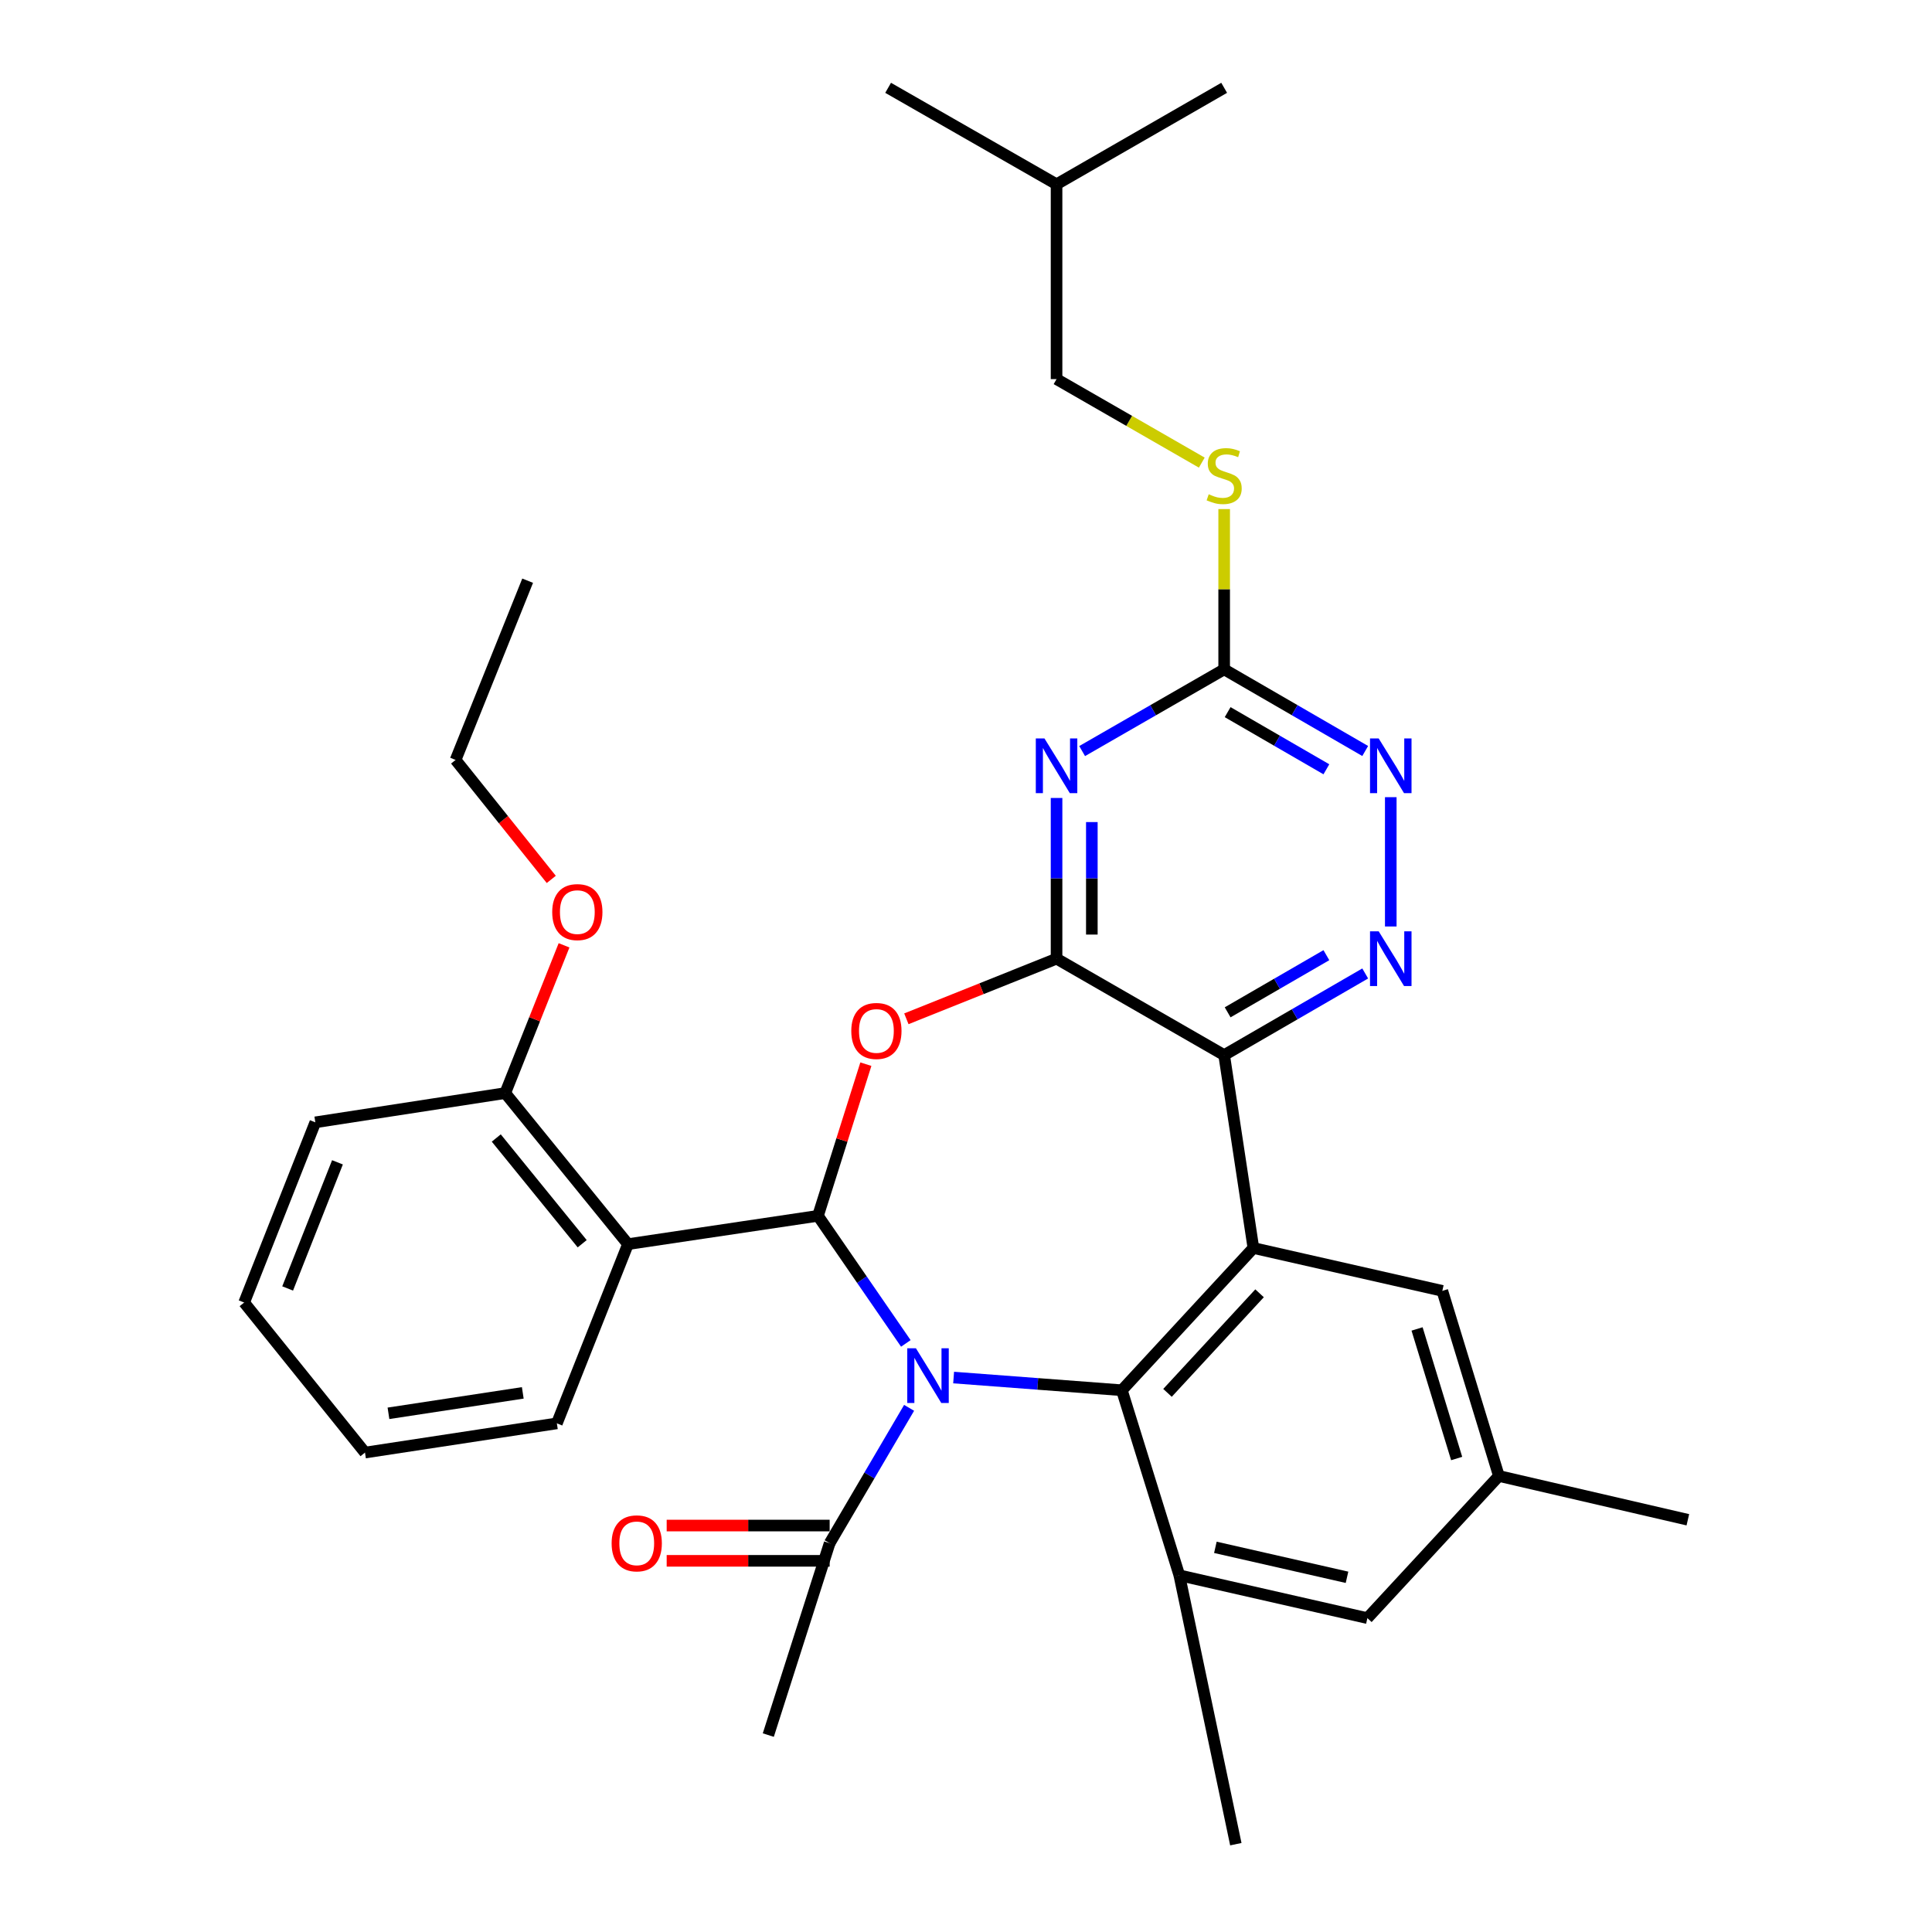 <?xml version='1.0' encoding='iso-8859-1'?>
<svg version='1.1' baseProfile='full'
              xmlns='http://www.w3.org/2000/svg'
                      xmlns:rdkit='http://www.rdkit.org/xml'
                      xmlns:xlink='http://www.w3.org/1999/xlink'
                  xml:space='preserve'
width='1000px' height='1000px' viewBox='0 0 1000 1000'>
<!-- END OF HEADER -->
<rect style='opacity:1.0;fill:#FFFFFF;stroke:none' width='1000' height='1000' x='0' y='0'> </rect>
<path class='bond-0' d='M 468.858,695.349 L 446.12,662.331' style='fill:none;fill-rule:evenodd;stroke:#0000FF;stroke-width:6px;stroke-linecap:butt;stroke-linejoin:miter;stroke-opacity:1' />
<path class='bond-0' d='M 446.12,662.331 L 423.382,629.314' style='fill:none;fill-rule:evenodd;stroke:#000000;stroke-width:6px;stroke-linecap:butt;stroke-linejoin:miter;stroke-opacity:1' />
<path class='bond-1' d='M 493.594,713.019 L 537.135,716.303' style='fill:none;fill-rule:evenodd;stroke:#0000FF;stroke-width:6px;stroke-linecap:butt;stroke-linejoin:miter;stroke-opacity:1' />
<path class='bond-1' d='M 537.135,716.303 L 580.676,719.588' style='fill:none;fill-rule:evenodd;stroke:#000000;stroke-width:6px;stroke-linecap:butt;stroke-linejoin:miter;stroke-opacity:1' />
<path class='bond-11' d='M 470.551,728.693 L 449.99,763.723' style='fill:none;fill-rule:evenodd;stroke:#0000FF;stroke-width:6px;stroke-linecap:butt;stroke-linejoin:miter;stroke-opacity:1' />
<path class='bond-11' d='M 449.99,763.723 L 429.428,798.752' style='fill:none;fill-rule:evenodd;stroke:#000000;stroke-width:6px;stroke-linecap:butt;stroke-linejoin:miter;stroke-opacity:1' />
<path class='bond-4' d='M 423.382,629.314 L 435.777,590.063' style='fill:none;fill-rule:evenodd;stroke:#000000;stroke-width:6px;stroke-linecap:butt;stroke-linejoin:miter;stroke-opacity:1' />
<path class='bond-4' d='M 435.777,590.063 L 448.171,550.812' style='fill:none;fill-rule:evenodd;stroke:#FF0000;stroke-width:6px;stroke-linecap:butt;stroke-linejoin:miter;stroke-opacity:1' />
<path class='bond-7' d='M 423.382,629.314 L 325.042,643.964' style='fill:none;fill-rule:evenodd;stroke:#000000;stroke-width:6px;stroke-linecap:butt;stroke-linejoin:miter;stroke-opacity:1' />
<path class='bond-5' d='M 580.676,719.588 L 648.752,645.962' style='fill:none;fill-rule:evenodd;stroke:#000000;stroke-width:6px;stroke-linecap:butt;stroke-linejoin:miter;stroke-opacity:1' />
<path class='bond-5' d='M 604.296,720.942 L 651.949,669.404' style='fill:none;fill-rule:evenodd;stroke:#000000;stroke-width:6px;stroke-linecap:butt;stroke-linejoin:miter;stroke-opacity:1' />
<path class='bond-10' d='M 580.676,719.588 L 610.423,815.381' style='fill:none;fill-rule:evenodd;stroke:#000000;stroke-width:6px;stroke-linecap:butt;stroke-linejoin:miter;stroke-opacity:1' />
<path class='bond-2' d='M 546.872,496.206 L 508.004,511.768' style='fill:none;fill-rule:evenodd;stroke:#000000;stroke-width:6px;stroke-linecap:butt;stroke-linejoin:miter;stroke-opacity:1' />
<path class='bond-2' d='M 508.004,511.768 L 469.136,527.33' style='fill:none;fill-rule:evenodd;stroke:#FF0000;stroke-width:6px;stroke-linecap:butt;stroke-linejoin:miter;stroke-opacity:1' />
<path class='bond-6' d='M 546.872,496.206 L 546.872,454.618' style='fill:none;fill-rule:evenodd;stroke:#000000;stroke-width:6px;stroke-linecap:butt;stroke-linejoin:miter;stroke-opacity:1' />
<path class='bond-6' d='M 546.872,454.618 L 546.872,413.03' style='fill:none;fill-rule:evenodd;stroke:#0000FF;stroke-width:6px;stroke-linecap:butt;stroke-linejoin:miter;stroke-opacity:1' />
<path class='bond-6' d='M 565.134,483.729 L 565.134,454.618' style='fill:none;fill-rule:evenodd;stroke:#000000;stroke-width:6px;stroke-linecap:butt;stroke-linejoin:miter;stroke-opacity:1' />
<path class='bond-6' d='M 565.134,454.618 L 565.134,425.507' style='fill:none;fill-rule:evenodd;stroke:#0000FF;stroke-width:6px;stroke-linecap:butt;stroke-linejoin:miter;stroke-opacity:1' />
<path class='bond-33' d='M 546.872,496.206 L 633.625,546.121' style='fill:none;fill-rule:evenodd;stroke:#000000;stroke-width:6px;stroke-linecap:butt;stroke-linejoin:miter;stroke-opacity:1' />
<path class='bond-3' d='M 633.625,546.121 L 648.752,645.962' style='fill:none;fill-rule:evenodd;stroke:#000000;stroke-width:6px;stroke-linecap:butt;stroke-linejoin:miter;stroke-opacity:1' />
<path class='bond-8' d='M 633.625,546.121 L 670.128,524.993' style='fill:none;fill-rule:evenodd;stroke:#000000;stroke-width:6px;stroke-linecap:butt;stroke-linejoin:miter;stroke-opacity:1' />
<path class='bond-8' d='M 670.128,524.993 L 706.63,503.864' style='fill:none;fill-rule:evenodd;stroke:#0000FF;stroke-width:6px;stroke-linecap:butt;stroke-linejoin:miter;stroke-opacity:1' />
<path class='bond-8' d='M 635.428,523.977 L 660.98,509.188' style='fill:none;fill-rule:evenodd;stroke:#000000;stroke-width:6px;stroke-linecap:butt;stroke-linejoin:miter;stroke-opacity:1' />
<path class='bond-8' d='M 660.98,509.188 L 686.531,494.398' style='fill:none;fill-rule:evenodd;stroke:#0000FF;stroke-width:6px;stroke-linecap:butt;stroke-linejoin:miter;stroke-opacity:1' />
<path class='bond-13' d='M 648.752,645.962 L 746.544,668.15' style='fill:none;fill-rule:evenodd;stroke:#000000;stroke-width:6px;stroke-linecap:butt;stroke-linejoin:miter;stroke-opacity:1' />
<path class='bond-9' d='M 560.114,388.755 L 596.87,367.607' style='fill:none;fill-rule:evenodd;stroke:#0000FF;stroke-width:6px;stroke-linecap:butt;stroke-linejoin:miter;stroke-opacity:1' />
<path class='bond-9' d='M 596.87,367.607 L 633.625,346.459' style='fill:none;fill-rule:evenodd;stroke:#000000;stroke-width:6px;stroke-linecap:butt;stroke-linejoin:miter;stroke-opacity:1' />
<path class='bond-15' d='M 325.042,643.964 L 261.512,565.783' style='fill:none;fill-rule:evenodd;stroke:#000000;stroke-width:6px;stroke-linecap:butt;stroke-linejoin:miter;stroke-opacity:1' />
<path class='bond-15' d='M 301.34,643.753 L 256.869,589.027' style='fill:none;fill-rule:evenodd;stroke:#000000;stroke-width:6px;stroke-linecap:butt;stroke-linejoin:miter;stroke-opacity:1' />
<path class='bond-19' d='M 325.042,643.964 L 288.235,736.733' style='fill:none;fill-rule:evenodd;stroke:#000000;stroke-width:6px;stroke-linecap:butt;stroke-linejoin:miter;stroke-opacity:1' />
<path class='bond-12' d='M 719.861,479.55 L 719.861,412.614' style='fill:none;fill-rule:evenodd;stroke:#0000FF;stroke-width:6px;stroke-linecap:butt;stroke-linejoin:miter;stroke-opacity:1' />
<path class='bond-16' d='M 633.625,346.459 L 633.625,304.979' style='fill:none;fill-rule:evenodd;stroke:#000000;stroke-width:6px;stroke-linecap:butt;stroke-linejoin:miter;stroke-opacity:1' />
<path class='bond-16' d='M 633.625,304.979 L 633.625,263.499' style='fill:none;fill-rule:evenodd;stroke:#CCCC00;stroke-width:6px;stroke-linecap:butt;stroke-linejoin:miter;stroke-opacity:1' />
<path class='bond-35' d='M 633.625,346.459 L 670.128,367.588' style='fill:none;fill-rule:evenodd;stroke:#000000;stroke-width:6px;stroke-linecap:butt;stroke-linejoin:miter;stroke-opacity:1' />
<path class='bond-35' d='M 670.128,367.588 L 706.63,388.716' style='fill:none;fill-rule:evenodd;stroke:#0000FF;stroke-width:6px;stroke-linecap:butt;stroke-linejoin:miter;stroke-opacity:1' />
<path class='bond-35' d='M 635.428,368.603 L 660.98,383.393' style='fill:none;fill-rule:evenodd;stroke:#000000;stroke-width:6px;stroke-linecap:butt;stroke-linejoin:miter;stroke-opacity:1' />
<path class='bond-35' d='M 660.98,383.393 L 686.531,398.183' style='fill:none;fill-rule:evenodd;stroke:#0000FF;stroke-width:6px;stroke-linecap:butt;stroke-linejoin:miter;stroke-opacity:1' />
<path class='bond-14' d='M 610.423,815.381 L 707.758,837.538' style='fill:none;fill-rule:evenodd;stroke:#000000;stroke-width:6px;stroke-linecap:butt;stroke-linejoin:miter;stroke-opacity:1' />
<path class='bond-14' d='M 629.077,800.898 L 697.211,816.408' style='fill:none;fill-rule:evenodd;stroke:#000000;stroke-width:6px;stroke-linecap:butt;stroke-linejoin:miter;stroke-opacity:1' />
<path class='bond-22' d='M 610.423,815.381 L 639.662,954.545' style='fill:none;fill-rule:evenodd;stroke:#000000;stroke-width:6px;stroke-linecap:butt;stroke-linejoin:miter;stroke-opacity:1' />
<path class='bond-17' d='M 429.428,789.621 L 387.251,789.621' style='fill:none;fill-rule:evenodd;stroke:#000000;stroke-width:6px;stroke-linecap:butt;stroke-linejoin:miter;stroke-opacity:1' />
<path class='bond-17' d='M 387.251,789.621 L 345.073,789.621' style='fill:none;fill-rule:evenodd;stroke:#FF0000;stroke-width:6px;stroke-linecap:butt;stroke-linejoin:miter;stroke-opacity:1' />
<path class='bond-17' d='M 429.428,807.883 L 387.251,807.883' style='fill:none;fill-rule:evenodd;stroke:#000000;stroke-width:6px;stroke-linecap:butt;stroke-linejoin:miter;stroke-opacity:1' />
<path class='bond-17' d='M 387.251,807.883 L 345.073,807.883' style='fill:none;fill-rule:evenodd;stroke:#FF0000;stroke-width:6px;stroke-linecap:butt;stroke-linejoin:miter;stroke-opacity:1' />
<path class='bond-23' d='M 429.428,798.752 L 397.673,898.076' style='fill:none;fill-rule:evenodd;stroke:#000000;stroke-width:6px;stroke-linecap:butt;stroke-linejoin:miter;stroke-opacity:1' />
<path class='bond-34' d='M 746.544,668.15 L 775.824,763.964' style='fill:none;fill-rule:evenodd;stroke:#000000;stroke-width:6px;stroke-linecap:butt;stroke-linejoin:miter;stroke-opacity:1' />
<path class='bond-34' d='M 733.471,687.859 L 753.967,754.929' style='fill:none;fill-rule:evenodd;stroke:#000000;stroke-width:6px;stroke-linecap:butt;stroke-linejoin:miter;stroke-opacity:1' />
<path class='bond-18' d='M 707.758,837.538 L 775.824,763.964' style='fill:none;fill-rule:evenodd;stroke:#000000;stroke-width:6px;stroke-linecap:butt;stroke-linejoin:miter;stroke-opacity:1' />
<path class='bond-21' d='M 261.512,565.783 L 276.73,527.542' style='fill:none;fill-rule:evenodd;stroke:#000000;stroke-width:6px;stroke-linecap:butt;stroke-linejoin:miter;stroke-opacity:1' />
<path class='bond-21' d='M 276.73,527.542 L 291.948,489.302' style='fill:none;fill-rule:evenodd;stroke:#FF0000;stroke-width:6px;stroke-linecap:butt;stroke-linejoin:miter;stroke-opacity:1' />
<path class='bond-24' d='M 261.512,565.783 L 163.212,580.92' style='fill:none;fill-rule:evenodd;stroke:#000000;stroke-width:6px;stroke-linecap:butt;stroke-linejoin:miter;stroke-opacity:1' />
<path class='bond-20' d='M 622.044,239.451 L 584.458,217.838' style='fill:none;fill-rule:evenodd;stroke:#CCCC00;stroke-width:6px;stroke-linecap:butt;stroke-linejoin:miter;stroke-opacity:1' />
<path class='bond-20' d='M 584.458,217.838 L 546.872,196.226' style='fill:none;fill-rule:evenodd;stroke:#000000;stroke-width:6px;stroke-linecap:butt;stroke-linejoin:miter;stroke-opacity:1' />
<path class='bond-25' d='M 775.824,763.964 L 873.626,786.629' style='fill:none;fill-rule:evenodd;stroke:#000000;stroke-width:6px;stroke-linecap:butt;stroke-linejoin:miter;stroke-opacity:1' />
<path class='bond-28' d='M 288.235,736.733 L 188.921,751.85' style='fill:none;fill-rule:evenodd;stroke:#000000;stroke-width:6px;stroke-linecap:butt;stroke-linejoin:miter;stroke-opacity:1' />
<path class='bond-28' d='M 270.59,720.947 L 201.07,731.529' style='fill:none;fill-rule:evenodd;stroke:#000000;stroke-width:6px;stroke-linecap:butt;stroke-linejoin:miter;stroke-opacity:1' />
<path class='bond-26' d='M 546.872,196.226 L 546.872,95.38' style='fill:none;fill-rule:evenodd;stroke:#000000;stroke-width:6px;stroke-linecap:butt;stroke-linejoin:miter;stroke-opacity:1' />
<path class='bond-27' d='M 285.339,455.179 L 260.576,424.26' style='fill:none;fill-rule:evenodd;stroke:#FF0000;stroke-width:6px;stroke-linecap:butt;stroke-linejoin:miter;stroke-opacity:1' />
<path class='bond-27' d='M 260.576,424.26 L 235.813,393.341' style='fill:none;fill-rule:evenodd;stroke:#000000;stroke-width:6px;stroke-linecap:butt;stroke-linejoin:miter;stroke-opacity:1' />
<path class='bond-36' d='M 163.212,580.92 L 126.374,674.187' style='fill:none;fill-rule:evenodd;stroke:#000000;stroke-width:6px;stroke-linecap:butt;stroke-linejoin:miter;stroke-opacity:1' />
<path class='bond-36' d='M 174.672,601.619 L 148.885,666.905' style='fill:none;fill-rule:evenodd;stroke:#000000;stroke-width:6px;stroke-linecap:butt;stroke-linejoin:miter;stroke-opacity:1' />
<path class='bond-29' d='M 546.872,95.38 L 459.692,45.455' style='fill:none;fill-rule:evenodd;stroke:#000000;stroke-width:6px;stroke-linecap:butt;stroke-linejoin:miter;stroke-opacity:1' />
<path class='bond-30' d='M 546.872,95.38 L 633.625,45.455' style='fill:none;fill-rule:evenodd;stroke:#000000;stroke-width:6px;stroke-linecap:butt;stroke-linejoin:miter;stroke-opacity:1' />
<path class='bond-31' d='M 235.813,393.341 L 273.108,300.571' style='fill:none;fill-rule:evenodd;stroke:#000000;stroke-width:6px;stroke-linecap:butt;stroke-linejoin:miter;stroke-opacity:1' />
<path class='bond-32' d='M 188.921,751.85 L 126.374,674.187' style='fill:none;fill-rule:evenodd;stroke:#000000;stroke-width:6px;stroke-linecap:butt;stroke-linejoin:miter;stroke-opacity:1' />
<path  class='atom-0' d='M 474.078 697.859
L 483.358 712.859
Q 484.278 714.339, 485.758 717.019
Q 487.238 719.699, 487.318 719.859
L 487.318 697.859
L 491.078 697.859
L 491.078 726.179
L 487.198 726.179
L 477.238 709.779
Q 476.078 707.859, 474.838 705.659
Q 473.638 703.459, 473.278 702.779
L 473.278 726.179
L 469.598 726.179
L 469.598 697.859
L 474.078 697.859
' fill='#0000FF'/>
<path  class='atom-5' d='M 440.625 533.621
Q 440.625 526.821, 443.985 523.021
Q 447.345 519.221, 453.625 519.221
Q 459.905 519.221, 463.265 523.021
Q 466.625 526.821, 466.625 533.621
Q 466.625 540.501, 463.225 544.421
Q 459.825 548.301, 453.625 548.301
Q 447.385 548.301, 443.985 544.421
Q 440.625 540.541, 440.625 533.621
M 453.625 545.101
Q 457.945 545.101, 460.265 542.221
Q 462.625 539.301, 462.625 533.621
Q 462.625 528.061, 460.265 525.261
Q 457.945 522.421, 453.625 522.421
Q 449.305 522.421, 446.945 525.221
Q 444.625 528.021, 444.625 533.621
Q 444.625 539.341, 446.945 542.221
Q 449.305 545.101, 453.625 545.101
' fill='#FF0000'/>
<path  class='atom-7' d='M 540.612 382.215
L 549.892 397.215
Q 550.812 398.695, 552.292 401.375
Q 553.772 404.055, 553.852 404.215
L 553.852 382.215
L 557.612 382.215
L 557.612 410.535
L 553.732 410.535
L 543.772 394.135
Q 542.612 392.215, 541.372 390.015
Q 540.172 387.815, 539.812 387.135
L 539.812 410.535
L 536.132 410.535
L 536.132 382.215
L 540.612 382.215
' fill='#0000FF'/>
<path  class='atom-9' d='M 713.601 482.046
L 722.881 497.046
Q 723.801 498.526, 725.281 501.206
Q 726.761 503.886, 726.841 504.046
L 726.841 482.046
L 730.601 482.046
L 730.601 510.366
L 726.721 510.366
L 716.761 493.966
Q 715.601 492.046, 714.361 489.846
Q 713.161 487.646, 712.801 486.966
L 712.801 510.366
L 709.121 510.366
L 709.121 482.046
L 713.601 482.046
' fill='#0000FF'/>
<path  class='atom-13' d='M 713.601 382.215
L 722.881 397.215
Q 723.801 398.695, 725.281 401.375
Q 726.761 404.055, 726.841 404.215
L 726.841 382.215
L 730.601 382.215
L 730.601 410.535
L 726.721 410.535
L 716.761 394.135
Q 715.601 392.215, 714.361 390.015
Q 713.161 387.815, 712.801 387.135
L 712.801 410.535
L 709.121 410.535
L 709.121 382.215
L 713.601 382.215
' fill='#0000FF'/>
<path  class='atom-17' d='M 625.625 255.831
Q 625.945 255.951, 627.265 256.511
Q 628.585 257.071, 630.025 257.431
Q 631.505 257.751, 632.945 257.751
Q 635.625 257.751, 637.185 256.471
Q 638.745 255.151, 638.745 252.871
Q 638.745 251.311, 637.945 250.351
Q 637.185 249.391, 635.985 248.871
Q 634.785 248.351, 632.785 247.751
Q 630.265 246.991, 628.745 246.271
Q 627.265 245.551, 626.185 244.031
Q 625.145 242.511, 625.145 239.951
Q 625.145 236.391, 627.545 234.191
Q 629.985 231.991, 634.785 231.991
Q 638.065 231.991, 641.785 233.551
L 640.865 236.631
Q 637.465 235.231, 634.905 235.231
Q 632.145 235.231, 630.625 236.391
Q 629.105 237.511, 629.145 239.471
Q 629.145 240.991, 629.905 241.911
Q 630.705 242.831, 631.825 243.351
Q 632.985 243.871, 634.905 244.471
Q 637.465 245.271, 638.985 246.071
Q 640.505 246.871, 641.585 248.511
Q 642.705 250.111, 642.705 252.871
Q 642.705 256.791, 640.065 258.911
Q 637.465 260.991, 633.105 260.991
Q 630.585 260.991, 628.665 260.431
Q 626.785 259.911, 624.545 258.991
L 625.625 255.831
' fill='#CCCC00'/>
<path  class='atom-18' d='M 316.577 798.832
Q 316.577 792.032, 319.937 788.232
Q 323.297 784.432, 329.577 784.432
Q 335.857 784.432, 339.217 788.232
Q 342.577 792.032, 342.577 798.832
Q 342.577 805.712, 339.177 809.632
Q 335.777 813.512, 329.577 813.512
Q 323.337 813.512, 319.937 809.632
Q 316.577 805.752, 316.577 798.832
M 329.577 810.312
Q 333.897 810.312, 336.217 807.432
Q 338.577 804.512, 338.577 798.832
Q 338.577 793.272, 336.217 790.472
Q 333.897 787.632, 329.577 787.632
Q 325.257 787.632, 322.897 790.432
Q 320.577 793.232, 320.577 798.832
Q 320.577 804.552, 322.897 807.432
Q 325.257 810.312, 329.577 810.312
' fill='#FF0000'/>
<path  class='atom-22' d='M 285.826 472.099
Q 285.826 465.299, 289.186 461.499
Q 292.546 457.699, 298.826 457.699
Q 305.106 457.699, 308.466 461.499
Q 311.826 465.299, 311.826 472.099
Q 311.826 478.979, 308.426 482.899
Q 305.026 486.779, 298.826 486.779
Q 292.586 486.779, 289.186 482.899
Q 285.826 479.019, 285.826 472.099
M 298.826 483.579
Q 303.146 483.579, 305.466 480.699
Q 307.826 477.779, 307.826 472.099
Q 307.826 466.539, 305.466 463.739
Q 303.146 460.899, 298.826 460.899
Q 294.506 460.899, 292.146 463.699
Q 289.826 466.499, 289.826 472.099
Q 289.826 477.819, 292.146 480.699
Q 294.506 483.579, 298.826 483.579
' fill='#FF0000'/>
</svg>
